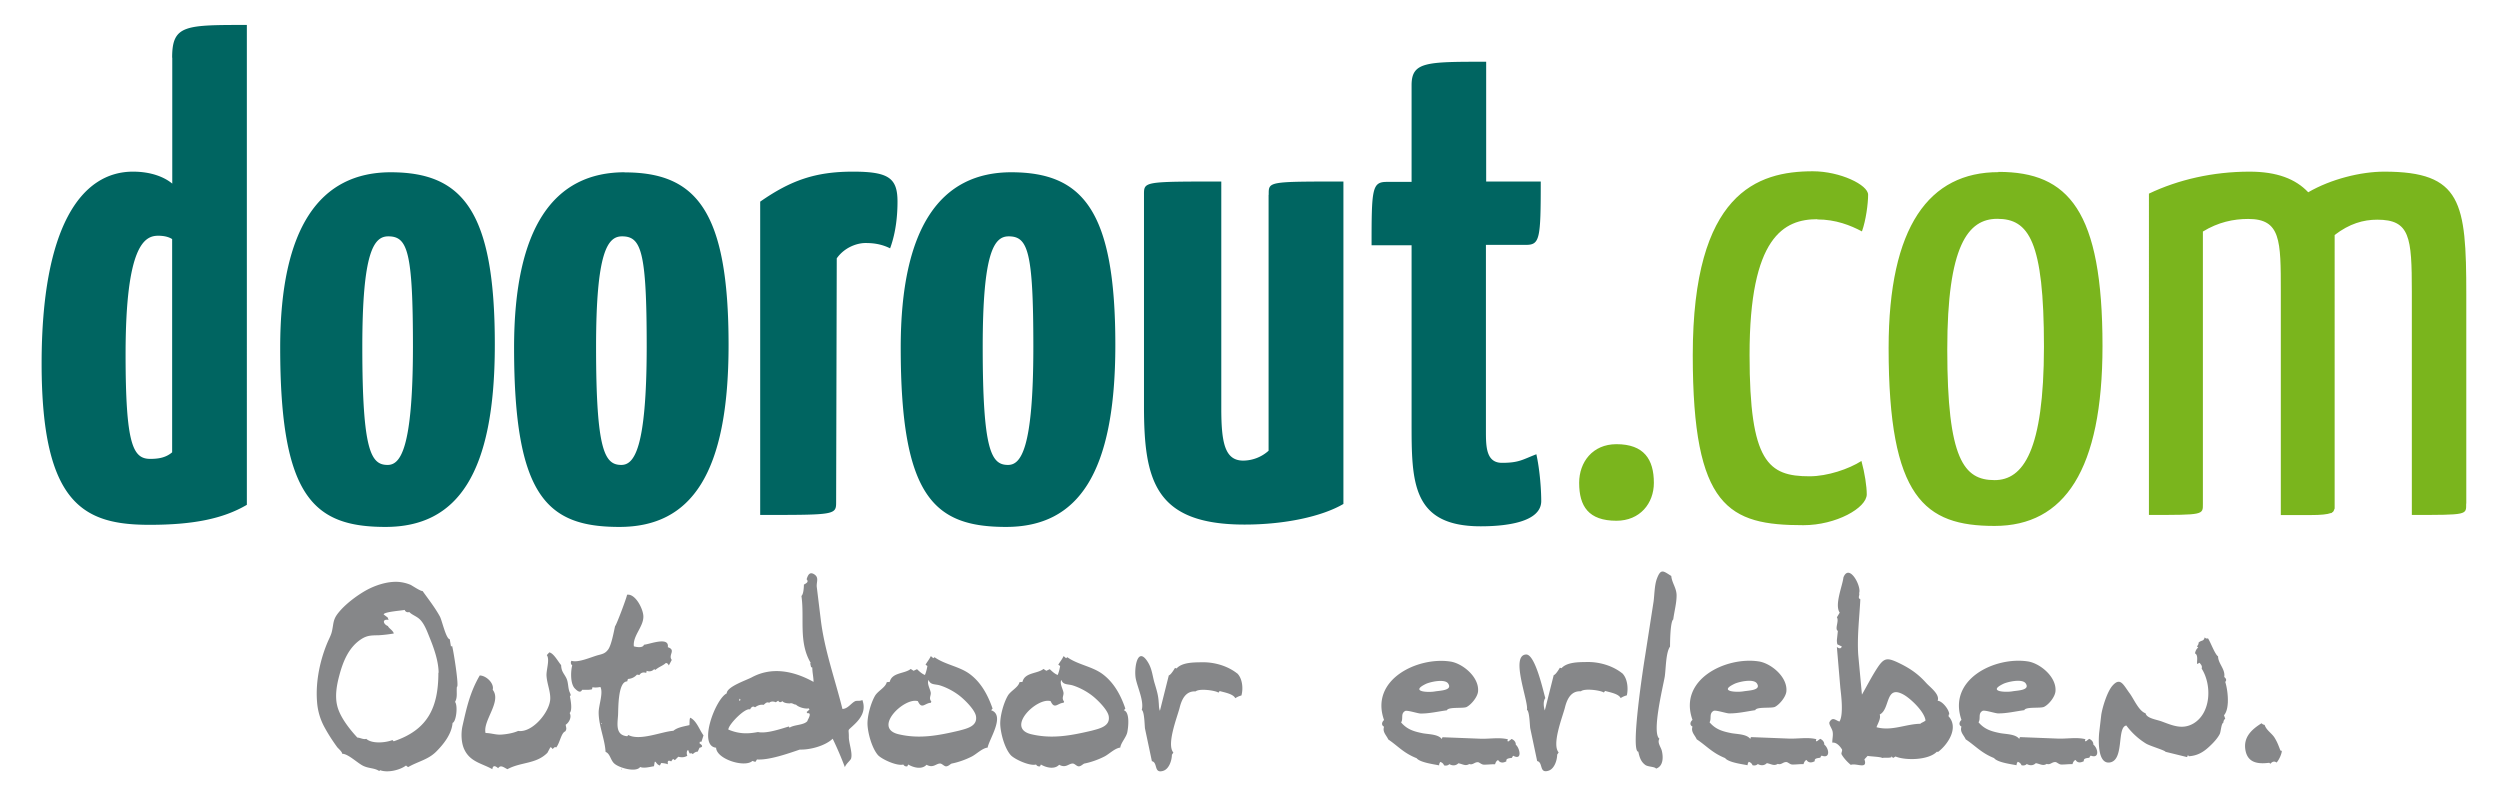 <svg xmlns="http://www.w3.org/2000/svg" viewBox="0 0 202.45 64.87" xmlns:v="https://vecta.io/nano"><path d="M130.9 35.97c-1.94 0-3.02 1.46-3.02 3.13 0 1.9.76 3.07 3.02 3.07 1.9 0 3.03-1.4 3.03-3.07 0-1.9-.8-3.13-3.03-3.13zm16.26-18.2c1.5 0 2.7.48 3.62.97.33-.92.5-2.27.5-2.97 0-.8-2.27-1.9-4.48-1.9-4.48 0-9.72 1.73-9.72 14.9 0 12.36 2.92 13.76 8.96 13.76 2.65 0 5.13-1.4 5.13-2.5 0-.64-.16-1.72-.43-2.7-1.02.65-2.75 1.24-4.2 1.24-3.34 0-4.86-1.13-4.86-9.82-.01-9.6 2.8-11 5.5-11l-.02.02zm14.68-3.83c-5.6 0-8.9 4.37-8.9 14.25 0 12.14 2.92 14.4 8.58 14.4s8.74-4.53 8.74-14.57c0-10.96-2.75-14.1-8.42-14.1v.02zm-.32 24.94c-2.48 0-3.83-1.67-3.83-10.58 0-8.42 1.68-10.58 4.05-10.58 2.54 0 3.78 1.78 3.78 10.36-.01 8.42-1.68 10.8-4 10.8zm38.2 1.9V23.83c0-7.45-.38-9.93-6.64-9.93-1.9 0-4.32.6-6.16 1.67-1.02-1.08-2.53-1.67-4.75-1.67-2.97 0-5.78.65-8.15 1.78V41.7c4.48 0 4.37 0 4.37-.92V18.75c1.24-.76 2.48-1.02 3.67-1.02 2.64 0 2.64 1.73 2.64 5.88v18.1h2.37c.92 0 1.4-.06 1.67-.16.05 0 .1 0 .1-.05.16-.05.16-.22.22-.32V19.03c1.2-.92 2.32-1.24 3.45-1.24 2.65 0 2.8 1.4 2.8 5.83V41.7c4.55 0 4.4 0 4.4-.92h.01z" fill="#7ab51d"/><path d="M13.95 4.67v10.2c-.65-.54-1.73-.97-3.18-.97-4.2 0-7.4 4.48-7.4 15.54 0 11.44 3.45 13.06 8.74 13.06 3.5 0 5.94-.48 7.88-1.62V2.02c-5.02 0-6.05 0-6.05 2.65h.01zm0 31.95c-.5.43-1.08.54-1.78.54-1.4 0-2-1.13-2-8.47 0-8.9 1.57-9.6 2.64-9.6.38 0 .8.06 1.13.27v17.27l.01-.01zm17.7-22.67c-5.72 0-8.96 4.43-8.96 14.2 0 12.1 2.7 14.52 8.53 14.52s8.85-4.32 8.85-14.74c.01-10.9-2.64-13.97-8.42-13.98zm-.26 23.7c-1.35 0-2.05-1.13-2.05-9.55 0-7.66.92-8.96 2.1-8.96 1.56 0 2 1.2 2 8.96-.01 8.3-1.03 9.55-2.05 9.55zm19.2-23.7c-5.72 0-8.96 4.43-8.96 14.2 0 12.1 2.7 14.52 8.53 14.52S59 38.35 59 27.93c0-10.9-2.64-13.97-8.42-13.97v-.01zm-.27 23.7c-1.35 0-2.05-1.13-2.05-9.55 0-7.66.92-8.96 2.1-8.96 1.56 0 2 1.2 2 8.96-.01 8.3-1.03 9.55-2.06 9.55h.01zM69.06 13.9c-3.02 0-5.02.7-7.5 2.43V41.7c6.15 0 6.15 0 6.15-1.08l.05-19.7c.65-.92 1.68-1.24 2.32-1.24.54 0 1.24.05 2 .43.5-1.35.6-2.8.6-3.78 0-1.9-.7-2.43-3.6-2.43h-.02zm12.84.05c-5.72 0-8.96 4.43-8.96 14.2 0 12.1 2.7 14.52 8.53 14.52s8.85-4.32 8.85-14.74c0-10.9-2.64-13.97-8.42-13.98zm-.27 23.7c-1.35 0-2.05-1.13-2.05-9.55 0-7.66.92-8.96 2.1-8.96 1.56 0 2 1.2 2 8.96 0 8.3-1.02 9.55-2.05 9.55zm21.1-21.87V36.5a3.1 3.1 0 0 1-2.05.8c-1.5 0-1.78-1.45-1.78-4.26V14.7c-6.32 0-6.26 0-6.26 1.08v17.1c0 6 .86 9.6 8.15 9.6 3.24 0 6.26-.65 8-1.67V14.7c-6.16 0-6.05 0-6.05 1.07l-.01.01zm21.7 21c-1.13.43-1.4.7-2.8.7-1.3 0-1.3-1.35-1.3-2.6V19.83h3.24c1.13 0 1.2-.48 1.2-5.13h-4.42V5c-4.86 0-6.04 0-6.04 1.9v7.83h-2c-1.2 0-1.24.54-1.24 5.13h3.24V34.2c0 4.8 0 8.42 5.6 8.42 2.05 0 4.9-.33 4.9-2.05-.01-1.52-.22-3.03-.4-3.8l.02.01z" fill="#006561"/><path d="M80.25 57.53l.13-.15c-.37-1.06-.9-2.07-1.8-2.76-.84-.65-2.03-.78-2.9-1.4l-.1.08-.2-.17c-.13.27-.3.47-.43.7l.15.1c-.05.3-.12.55-.2.73-.25-.1-.44-.28-.64-.47l-.28.13-.23-.15c-.48.4-1.52.27-1.7 1.05l-.24.02c-.1.44-.72.7-.96 1.12-.34.6-.62 1.63-.6 2.3.03.73.36 1.92.84 2.48.3.34 1.56.92 2.06.77.07.12.18.17.32.15l.08-.15c.4.24 1.1.44 1.48.02.55.3.76-.1 1.1-.1.16 0 .33.24.5.23.2-.02.33-.2.45-.23.52-.1 1.13-.32 1.6-.56.4-.2.85-.68 1.3-.73.1-.65 1.45-2.6.3-3.02zm-2.55 1.63c-1.7.4-3.23.7-4.93.3-2.14-.5.46-3.02 1.56-2.68.32.7.55.16 1.05.13l.04-.1c-.23-.27-.01-.48-.05-.73-.05-.3-.33-.74-.17-1.02.14.43.54.32.94.45.56.18 1.15.5 1.6.86.38.3 1.24 1.13 1.3 1.66.1.77-.7.96-1.35 1.13zm-7.87-2.47c-.2.1-.44.04-.55.08-.33.13-.62.64-1.06.64-.6-2.42-1.45-4.75-1.75-7.2l-.33-2.7c-.03-.4.2-.74-.2-1-.35-.22-.5 0-.62.4.18.2.02.3-.22.43-.01.5-.08.82-.2.92.26 1.8-.25 3.73.75 5.42l-.04.04.07.3.1.04c0 .4.1.78.1 1.16-1.57-.87-3.35-1.26-5-.37-.45.24-2.03.76-2.03 1.3-.9.43-2.36 4.25-.86 4.4.03.93 2.33 1.64 2.94 1.07l.24.08.13-.2c.97.07 2.5-.47 3.47-.8.82.03 2.06-.3 2.66-.88a27.66 27.66 0 0 1 .99 2.31c.07-.26.46-.56.5-.7.14-.46-.2-1.3-.18-1.78 0-.7-.16-.4.4-.94.65-.6 1-1.24.68-2.06zm-9.93-.1c.04.02.06.06.06.1l-.08.08c-.02-.07-.02-.13.02-.2zm5.5 1.78c-.27.37-1.1.3-1.46.56l-.06-.1c-.66.2-1.83.6-2.5.45-.84.16-1.54.16-2.4-.2 0-.4 1.37-1.8 1.76-1.63.1-.2.24-.3.4-.17.2-.15.45-.25.7-.2.18-.16.26-.25.45-.17.13-.13.37-.12.53-.04l.2-.13c.08.15.2.15.34.04.13.16.43.18.6.18.22-.06.3.1.5.1.2.22.78.37 1.03.3l.06.1-.23.2.06.1c.33-.06.17.3.01.58zM36.62 52.3l-.1.06-.1-.6c-.3 0-.63-1.54-.8-1.84-.4-.73-.93-1.4-1.4-2.06-.15.03-.83-.43-.97-.5a3.22 3.22 0 0 0-1.01-.24c-.88-.05-1.87.28-2.62.7-.74.42-1.68 1.12-2.23 1.82-.28.35-.36.6-.42 1-.1.6-.1.63-.4 1.27-.62 1.42-1.02 3.2-.9 4.85a5 5 0 0 0 .64 2.19c.3.55.65 1.08 1 1.56.1.12.4.37.4.53.5 0 1.28.8 1.75 1 .45.2.88.15 1.25.4l.07-.07c.6.23 1.6 0 2.1-.38a.92.92 0 0 0 .17.13c.8-.46 1.62-.6 2.27-1.25.6-.6 1.26-1.43 1.33-2.33.3-.1.44-1.4.2-1.7.22-.37.1-.8.15-1.22.2.05-.3-3.1-.4-3.35zm-1.12 2.18c0 2.83-.87 4.63-3.62 5.55l-.1-.1c-.55.22-1.66.32-2.12-.1-.23.08-.5-.1-.72-.1-.67-.72-1.42-1.7-1.63-2.57-.2-.8-.04-1.7.17-2.47.3-1.13.76-2.27 1.77-2.93.52-.34.9-.3 1.47-.32a11.41 11.41 0 0 0 1.17-.14c-.06-.25-.43-.44-.47-.6-.4-.15-.5-.6.05-.5l-.08-.2c-.1-.07-.2-.15-.32-.24 0-.22 1.55-.32 1.7-.37a.28.28 0 0 0 .37.17c.24.25.63.35.9.64.34.36.55.93.73 1.38.37.9.74 1.95.75 2.9zm21.3 5.6l.17-.53c-.34-.46-.55-1.17-1.07-1.43-.08.1-.05.45-.07.6-.42.1-.98.18-1.3.46-.94.06-2.7.84-3.65.34l-.08.1c-.97-.08-.8-.97-.75-1.7.03-.45-.03-2.74.74-2.74l.06-.2a1.02 1.02 0 0 0 .73-.35l.2.03c.13-.2.32-.24.55-.17l.04-.17a.52.52 0 0 0 .6-.13l.1.06c.3-.26.6-.33.85-.56.1 0 .18.06.24.2l.24-.45c-.32-.4.38-.8-.32-1.03.14-.9-1.5-.23-1.93-.2-.1.3-.65.18-.82.13-.1-.85.77-1.57.77-2.4.01-.58-.63-1.88-1.32-1.78-.03.25-.9 2.55-.97 2.54-.1.43-.3 1.58-.58 1.92-.23.3-.44.34-.82.44-.57.16-1.6.63-2.13.45a.26.26 0 0 0 .06.37c-.13.47-.17 1.54.24 1.9.2.2.43.36.56.08.27-.01.5.03.8-.04l.04-.17c.2.04.4.03.64-.02.25.48-.14 1.48-.14 2.06 0 1.1.5 2.14.56 3.2.38.14.4.7.73.96.38.33 1.74.73 2.07.26.3.13.8-.01 1.12-.06l.06-.36h.07c.1.15.18.25.35.3l.1-.2c.2.01.38.04.55.1-.05-.26.02-.36.26-.23l.15-.2c.06.03.1.06.15.1l.28-.28c.27.07.5.06.73-.08-.06-.14-.06-.3 0-.43l.08-.02c.04.12.08.22.13.28.08-.05.16-.04.23.04.13-.12.24-.2.4-.2l.15-.32c.28-.05.27-.18 0-.35l.02-.13.12-.01zm-8.13-1.44v-.06l.04-.02.02.06-.06.02zm-2.53-2.57c-.16-.36-.1-.8-.28-1.16-.2-.4-.4-.52-.42-1.05-.24-.27-.6-.97-.96-1.03l-.2.22c.27.36-.07 1.24-.02 1.72.05.62.3 1.17.3 1.77.01 1.06-1.44 2.83-2.6 2.65-.4.18-.93.27-1.4.3-.44.02-.8-.13-1.24-.13-.24-1 1.33-2.55.58-3.5.14-.53-.54-1.16-1.05-1.16-.8 1.37-1.07 2.65-1.4 4.1-.13.6-.1 1.4.17 1.93.48.98 1.44 1.1 2.25 1.56.04-.32.22-.3.47-.08.2-.3.45-.07.75.08 1.1-.6 2.32-.4 3.24-1.33l.24-.45c.08.02.14.07.17.15l.2-.17.1.04c.3-.36.4-1.18.73-1.3.15-.2.07-.3.04-.54.3-.2.5-.64.32-.95.24-.23.08-1.06.02-1.35.1-.1.06-.15 0-.3zm4.14 6.18l.06.1c0-.04 0-.07-.02-.1l-.04.02zm81.07-7.74c-.8-.63-1.9-.93-2.9-.9-.6.01-1.55 0-2 .5l-.13-.04c-.24.4-.4.58-.5.6l-.72 2.86c-.1-.27-.15-.76.04-1-.13-.4-.8-3.55-1.55-3.53-1.33.05.23 3.87.06 4.48.22.12.23 1.3.27 1.5l.56 2.65c.5.1.14 1.03.92.78.5-.16.7-.9.7-1.3l.12-.18c-.57-.65.3-2.84.5-3.6.16-.66.47-1.4 1.3-1.35.3-.26 1.6-.08 1.86.1l.1-.13c.32.1 1.1.22 1.26.58.16-.1.3-.17.5-.22.13-.55.06-1.38-.38-1.8zm26.5 3.34c0-.38-.57-1.1-.94-1.1.2-.53-.62-1.1-.94-1.46-.7-.78-1.4-1.23-2.34-1.67-.82-.37-1.07-.34-1.6.46-.44.67-.84 1.45-1.25 2.17l-.3-3.22c-.1-1.5.1-3.06.17-4.5-.25-.12-.02-.34-.1-.5.22-.52-.8-2.46-1.27-1.27-.07.67-.74 2.22-.3 2.85l-.23.38c.2.3-.2.94.08 1.1l-.08.75c0 .1.01.23.04.34l.36.17c-.06.18-.2.2-.4.04l.28 3.3c.06.55.28 2.17-.07 2.74-.3-.08-.54-.42-.8.03-.1.17.18.5.24.76.07.32-.03.6-.02.92.34-.05.63.3.78.54.06.1-.08.3-.03.4.16.3.48.64.75.86.43-.18 1.4.42 1.1-.45l.26-.28c.2.05 1.07.07 1.18.17.25-.05.5.02.75-.06v-.08l.13.14.2-.12c.77.33 2.68.32 3.36-.4l.07.04c.74-.54 1.75-1.94.86-2.9.01-.05.02-.1.02-.14zm-1.93.5c-.08.1-.4.2-.4.26h.04c-1.2 0-2.35.62-3.6.28.1-.3.37-.7.26-1.03.87-.43.42-2.46 1.95-1.6.58.33 1.7 1.4 1.76 2.1zm13.6 1.93c0-.2-.13-.36-.34-.45l-.26.2c-.13 0-.05-.12-.04-.17-.7-.18-1.5-.02-2.24-.05l-3.06-.12a.47.47 0 0 0-.06.15c-.3-.4-1.05-.38-1.54-.47-.7-.14-1.27-.3-1.76-.88.2-.3-.06-.7.32-.92.15-.1 1.03.2 1.26.2.7.01 1.43-.17 2.13-.26.1-.3 1.33-.13 1.6-.27.4-.2.87-.8.92-1.24.12-1.18-1.26-2.3-2.25-2.44-2.66-.4-6.5 1.45-5.36 4.74-.15.12-.27.4 0 .54-.15.44.2.7.34 1.03.82.55 1.26 1.1 2.3 1.52.27.36 1.45.5 1.82.58 0-.1.03-.2.1-.28.14.05.25.14.3.28.17.04.32.01.43-.1.26.15.53.13.73-.07.37.07.58.25.88.06.3.1.4-.15.7-.15.12 0 .3.2.47.2.3.01.6-.04.92-.03.05-.17.13-.3.25-.34.14.24.38.25.67.1-.04-.22.17-.24.45-.28a.3.3 0 0 1 .11-.17c.73.28.6-.6.2-.9zm-7.3-4.9c.32-.16 1.54-.45 1.82-.04.38.56-.64.57-1.06.64-.53.1-2.08.04-.76-.6zm18.2 1.38c0 .05-.01.1-.01.14 0 .08 0 .03.01-.14zm-.2-1.56c.1-.14.05-.25-.1-.38.1-.64-.5-1.08-.5-1.67-.25-.14-.63-1.2-.82-1.46-.1.04-.2.01-.26-.08-.1.36-.26.2-.5.43.01.1-.04.2-.13.3l.1.1c-.14.1-.22.27-.26.47.28.13.14.65.17.86l.2-.1c.14.18.23.26.17.47.84 1.32.77 3.6-.67 4.45-.9.52-1.7.15-2.57-.17-.4-.15-1.22-.25-1.3-.66-.55-.17-.97-1.2-1.3-1.63-.5-.68-.74-1.3-1.35-.64-.45.47-.85 1.8-.94 2.4l-.17 1.46c-.05.54-.14 2.46.8 2.4 1.28-.1.6-2.87 1.4-3a5.72 5.72 0 0 0 1.57 1.45c.3.2 1.57.56 1.6.68l1.75.43.07-.17.07.1c.7-.04 1.2-.34 1.7-.82.28-.26.62-.62.8-.97.1-.18.12-.86.3-.93 0-.13.05-.24.15-.32l-.1-.28c.5-.56.3-2.1.1-2.7zm-44.87-8.55c-.64-.4-.85-.65-1.17.2-.2.52-.2 1.3-.27 1.84l-.7 4.5c-.1.6-1.2 7.68-.54 7.68.1.45.2.8.56 1.07.23.17.76.13.88.3.6-.2.58-.94.47-1.42-.07-.32-.4-.68-.2-1-.64-.45.3-4.26.43-5.02.1-.65.08-1.95.43-2.44 0-.4.02-2.03.26-2.2.08-.64.27-1.3.27-1.94 0-.6-.37-1-.43-1.56zm-12.6 13.64c0-.2-.13-.36-.34-.45l-.26.2c-.13 0-.05-.12-.04-.17-.7-.18-1.5-.02-2.24-.05l-3.06-.12c-.02.05-.04.1-.05.15-.3-.4-1.05-.38-1.54-.47-.7-.14-1.27-.3-1.76-.88.2-.3-.06-.7.32-.92.15-.1 1.03.2 1.26.2.7.01 1.43-.17 2.13-.26.1-.3 1.34-.13 1.6-.27.38-.2.87-.8.92-1.24.12-1.18-1.26-2.3-2.25-2.44-2.64-.4-6.53 1.46-5.36 4.74-.15.12-.27.4 0 .54-.15.43.2.7.34 1.03.82.56 1.24 1.1 2.3 1.52.26.35 1.46.5 1.82.58a.42.42 0 0 1 .1-.28c.14.05.25.14.3.28.17.04.32.01.43-.1.26.15.53.13.73-.07.37.07.57.25.88.06.3.1.4-.15.7-.15.1 0 .3.2.47.2.3.01.62-.04.92-.03.05-.17.13-.3.25-.34.15.24.4.25.67.1-.05-.22.16-.24.45-.28.03-.08.06-.13.1-.17.78.42.52-.66.2-.9zm-7.3-4.9c.32-.16 1.54-.45 1.82-.04.38.56-.64.57-1.06.64-.52.1-2.07.04-.76-.6zm-15.27-.86c-.8-.63-1.9-.93-2.9-.9-.6.01-1.55 0-2 .5l-.13-.04c-.24.4-.4.58-.5.6l-.72 2.87c-.1-.25-.07-.46-.1-.7-.03-.53-.14-.9-.32-1.5-.18-.57-.2-1.15-.53-1.7-.88-1.47-1.17.52-1 1.33.16.74.67 1.8.48 2.5.22.12.23 1.3.26 1.5l.56 2.65c.5.1.13 1.03.92.78.5-.16.7-.9.7-1.3l.12-.18c-.57-.65.3-2.84.5-3.6.16-.66.47-1.4 1.3-1.35.3-.26 1.6-.08 1.85.1l.1-.13c.32.1 1.1.22 1.26.58.16-.1.3-.17.5-.22.16-.56.08-1.4-.35-1.8zM91 57.53l.13-.15c-.36-1.06-.9-2.07-1.8-2.76-.84-.65-2.03-.78-2.9-1.4l-.1.08-.2-.17c-.13.28-.3.47-.43.7l.15.1c-.05.3-.12.55-.2.73-.25-.1-.44-.28-.64-.47l-.28.13-.23-.15c-.48.4-1.52.27-1.7 1.05l-.24.02c-.1.44-.73.7-.96 1.12-.34.6-.62 1.63-.6 2.3.03.73.35 1.92.84 2.48.3.34 1.56.92 2.06.77.07.12.18.17.32.15l.07-.15c.4.24 1.1.43 1.48.02.55.3.76-.1 1.1-.1.16 0 .33.24.5.23.2-.02.33-.2.45-.23.52-.1 1.13-.32 1.6-.56.4-.2.85-.68 1.3-.73.05-.4.48-.82.57-1.25.08-.4.22-1.6-.27-1.77zm-2.55 1.63c-1.7.4-3.23.7-4.93.3-2.14-.5.46-3.02 1.56-2.68.32.7.55.16 1.05.13l.04-.1c-.23-.28-.01-.48-.05-.73-.05-.3-.33-.74-.17-1.02.14.43.54.32.94.45.56.18 1.15.5 1.6.86.38.3 1.24 1.13 1.3 1.66.1.77-.7.96-1.35 1.13zm59.28 1.12c0-.2-.13-.36-.33-.45l-.27.2c-.13 0-.05-.12-.04-.17-.7-.18-1.5-.02-2.24-.05l-3.06-.12a.88.88 0 0 0-.05.15c-.3-.4-1.05-.38-1.54-.47-.7-.14-1.27-.3-1.76-.88.18-.3-.06-.7.32-.92.15-.1 1.03.2 1.26.2.7.01 1.43-.16 2.12-.26.1-.3 1.33-.13 1.6-.27.38-.2.87-.8.92-1.24.12-1.18-1.26-2.3-2.25-2.44-2.64-.4-6.53 1.46-5.35 4.74-.16.12-.28.4 0 .54-.15.43.2.7.34 1.03.82.55 1.26 1.1 2.3 1.52.27.36 1.45.5 1.82.58 0-.1.03-.2.1-.28.14.05.25.14.3.28.17.04.32.01.43-.1.26.15.53.13.73-.07.37.07.57.25.88.06.3.1.4-.15.7-.15.12 0 .3.2.47.2.3.01.6-.04.92-.03.05-.17.13-.3.24-.34.15.24.4.25.67.1-.04-.22.16-.24.45-.28a.3.3 0 0 1 .11-.17c.73.28.6-.6.2-.9zm-7.28-4.9c.32-.16 1.54-.45 1.82-.04.38.56-.63.57-1.06.64-.53.1-2.1.04-.76-.6zm44.32 5.42l-.1-.02c-.17-.44-.26-.7-.5-1.08-.24-.35-.65-.58-.78-1-.1-.01-.18-.06-.25-.13-.8.5-1.5 1.13-1.3 2.2s1.12 1.1 1.92 1l.1.08c.16-.2.33-.22.5-.1.2-.22.4-.67.42-.92z" fill="#868789"/></svg>
